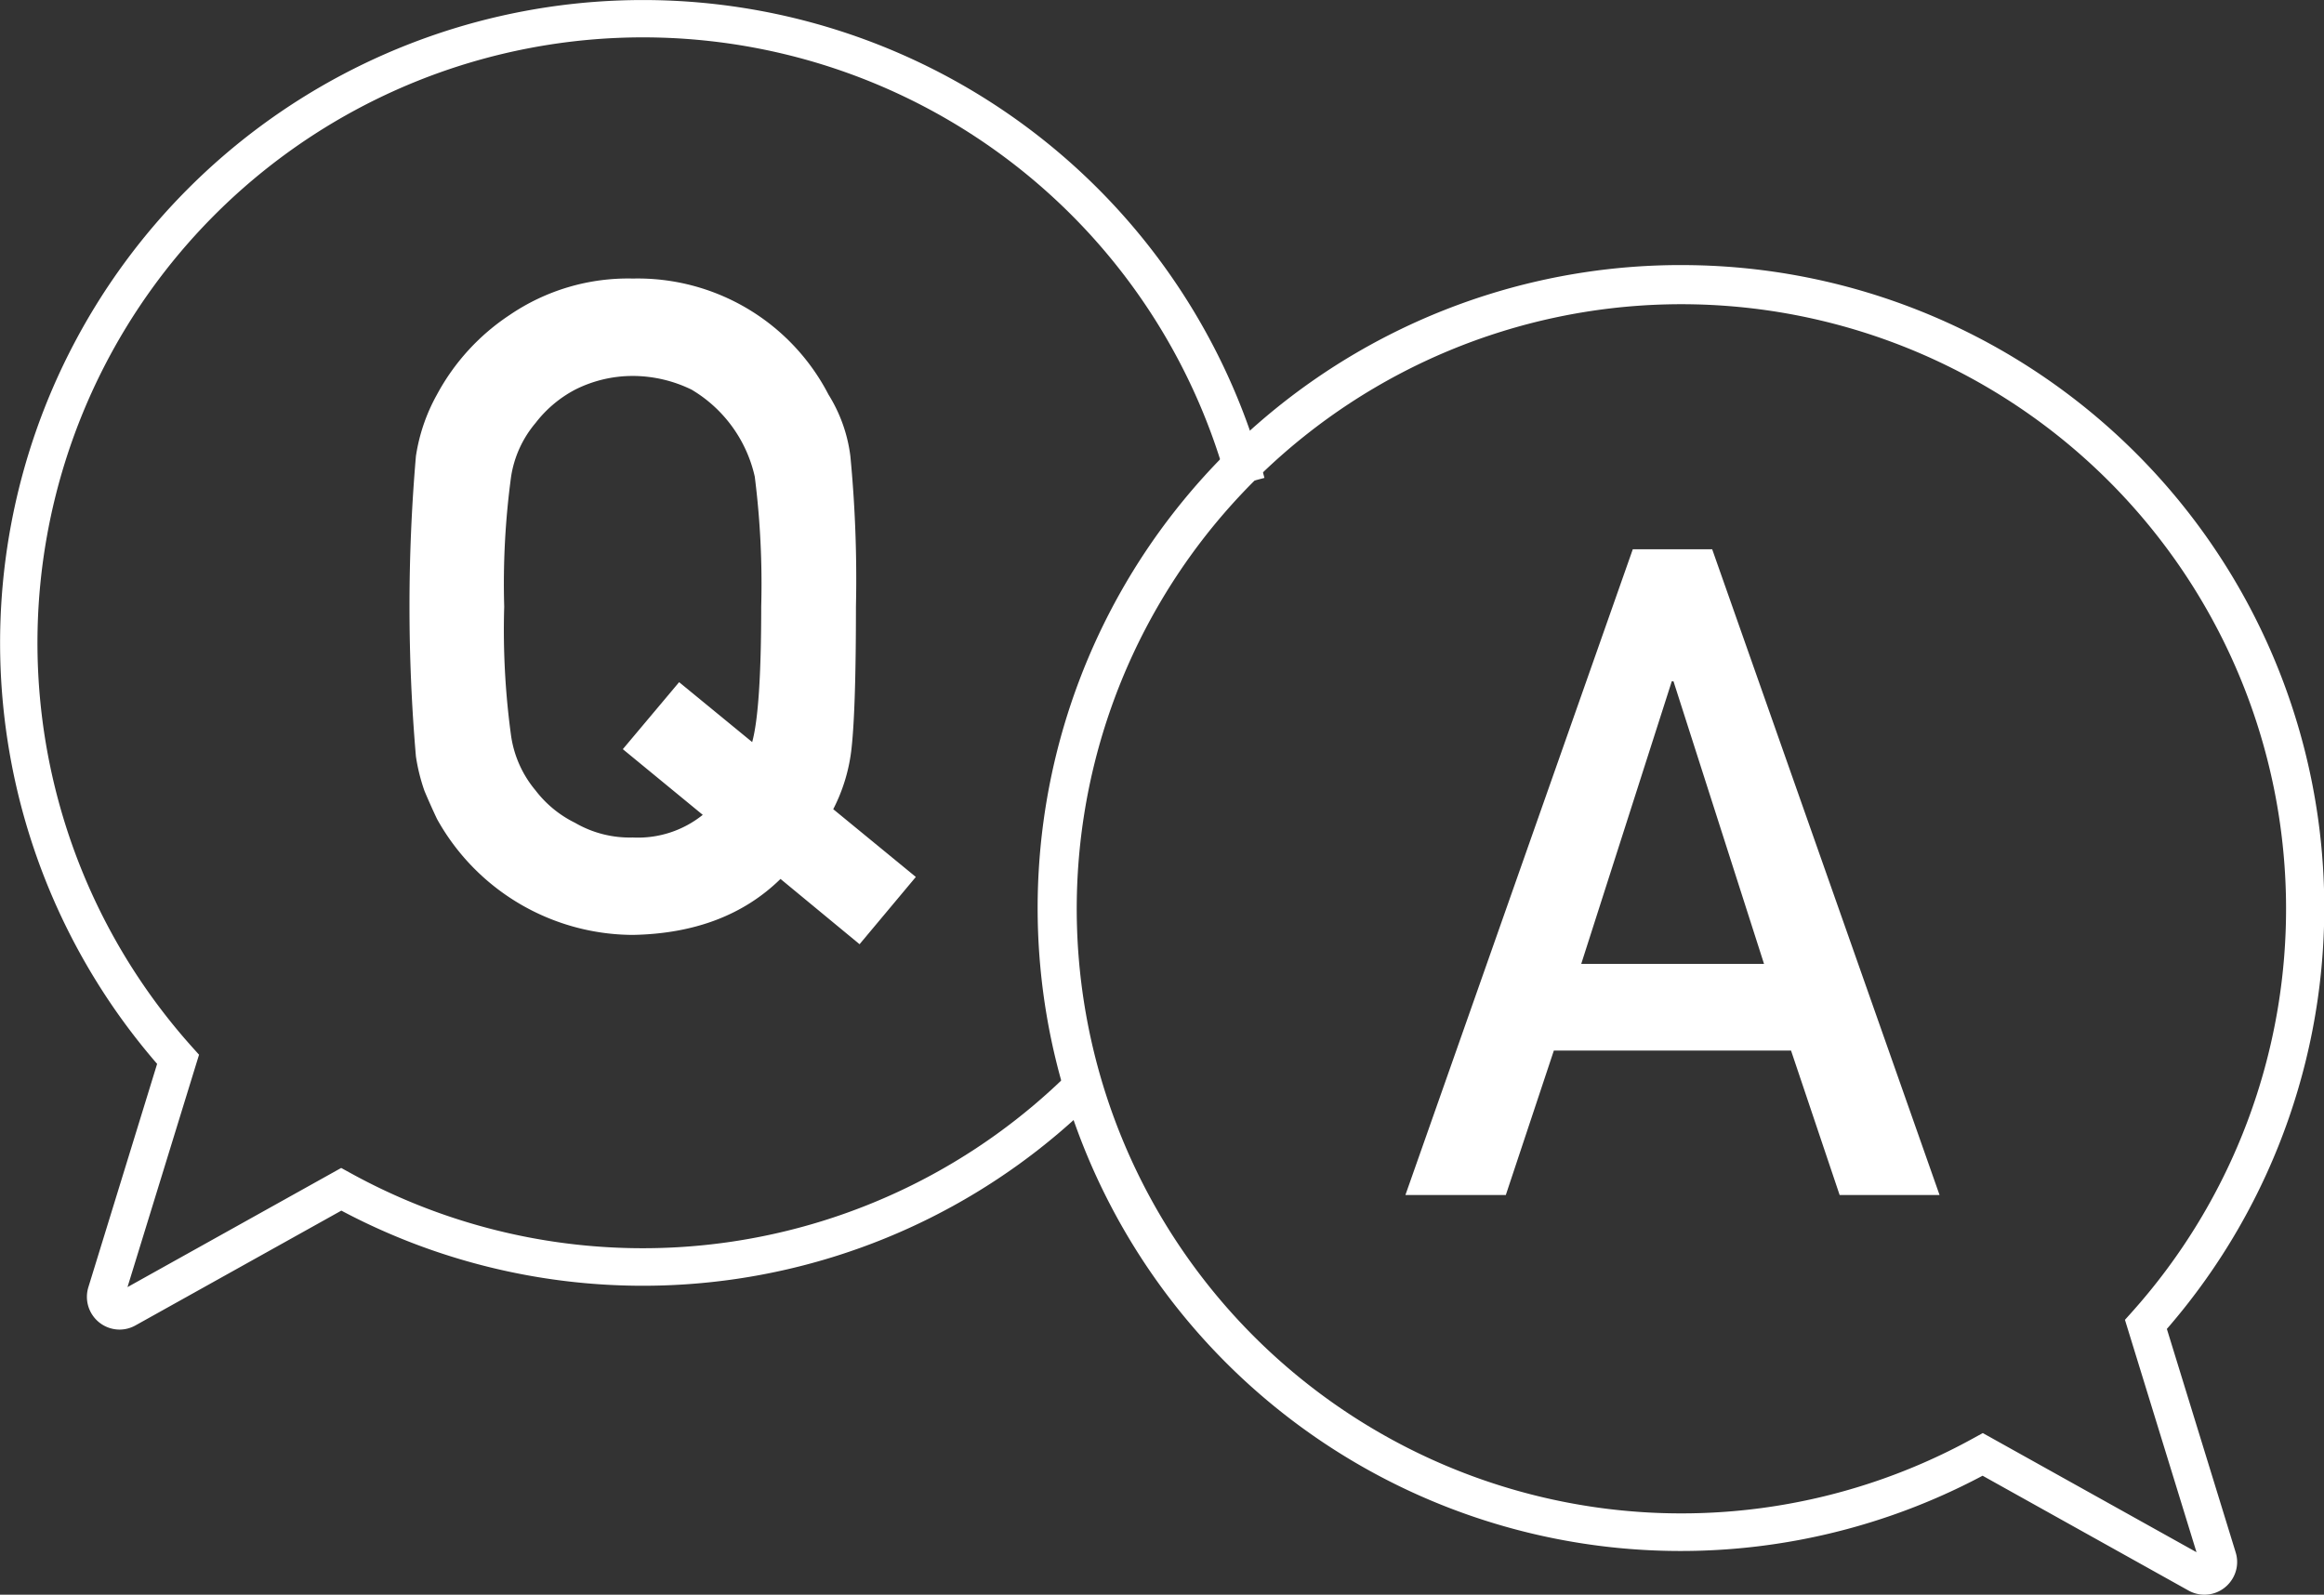 <svg xmlns="http://www.w3.org/2000/svg" width="186.516" height="128" viewBox="0 0 186.516 128"><rect x="0" y="0" width="186.516" height="128" fill="#333333" stroke="none"/><g transform="translate(-526.081 -5745.779)"><path d="M585.884,4553.248a2.629,2.629,0,0,1-2.507-3.4l5.519-17.928a51.6,51.6,0,1,1,88.869-47.034l-2.9.768a48.6,48.6,0,1,0-83.172,44.9l.567.632-5.742,18.652,17.151-9.564.729.4a48.618,48.618,0,0,0,57.724-8.067l2.114,2.129a51.57,51.57,0,0,1-60.554,8.963l-16.517,9.21A2.628,2.628,0,0,1,585.884,4553.248Z" transform="translate(-50.205 1299.252)" fill="#fff"/><path d="M629.9,4511.075q-4.442,4.35-11.842,4.492a18.054,18.054,0,0,1-15.731-9.314q-.552-1.173-1-2.241a14.9,14.9,0,0,1-.688-2.772,141.005,141.005,0,0,1,0-24.1,14.607,14.607,0,0,1,1.688-4.941,17.686,17.686,0,0,1,5.851-6.4,16.864,16.864,0,0,1,9.879-2.915,17.237,17.237,0,0,1,15.695,9.315,12.156,12.156,0,0,1,1.755,4.941,103.182,103.182,0,0,1,.447,12.088q0,8.071-.344,11.27a13.918,13.918,0,0,1-1.478,4.978l6.629,5.439-4.516,5.4Zm-12.655-10.416,4.518-5.378,5.863,4.809q.725-2.637.725-10.866a68.433,68.433,0,0,0-.517-10.44,10.886,10.886,0,0,0-5.07-6.982,10.8,10.8,0,0,0-4.726-1.1,10.263,10.263,0,0,0-4.622,1.1,9.7,9.7,0,0,0-3.173,2.672,8.717,8.717,0,0,0-1.966,4.312,64.025,64.025,0,0,0-.552,10.438,62.6,62.6,0,0,0,.552,10.367,8.775,8.775,0,0,0,1.966,4.382,8.962,8.962,0,0,0,3.173,2.6,8.711,8.711,0,0,0,4.622,1.175,8.3,8.3,0,0,0,5.622-1.817Z" transform="translate(-41.178 1305.253)" fill="#fff"/><path d="M687.226,4461.681a51.575,51.575,0,0,1,38.987,85.391L731.733,4565a2.593,2.593,0,0,1-.391,2.326,2.615,2.615,0,0,1-3.4.74l-16.518-9.212a51.608,51.608,0,1,1-24.2-97.174Zm41.365,103.312-5.742-18.652.567-.632a48.528,48.528,0,1,0-12.705,10.122l.729-.4.728.406Z" transform="translate(-26.227 1305.375)" fill="#fff"/><path d="M688,4518.6H668.963l-3.855,11.593h-8.058l18.25-51.835h6.37l18.249,51.835H691.9Zm-2.169-6.962-7.265-22.677h-.138l-7.266,22.677Z" transform="translate(-18.176 1311.506)" fill="#fff"/></g></svg>